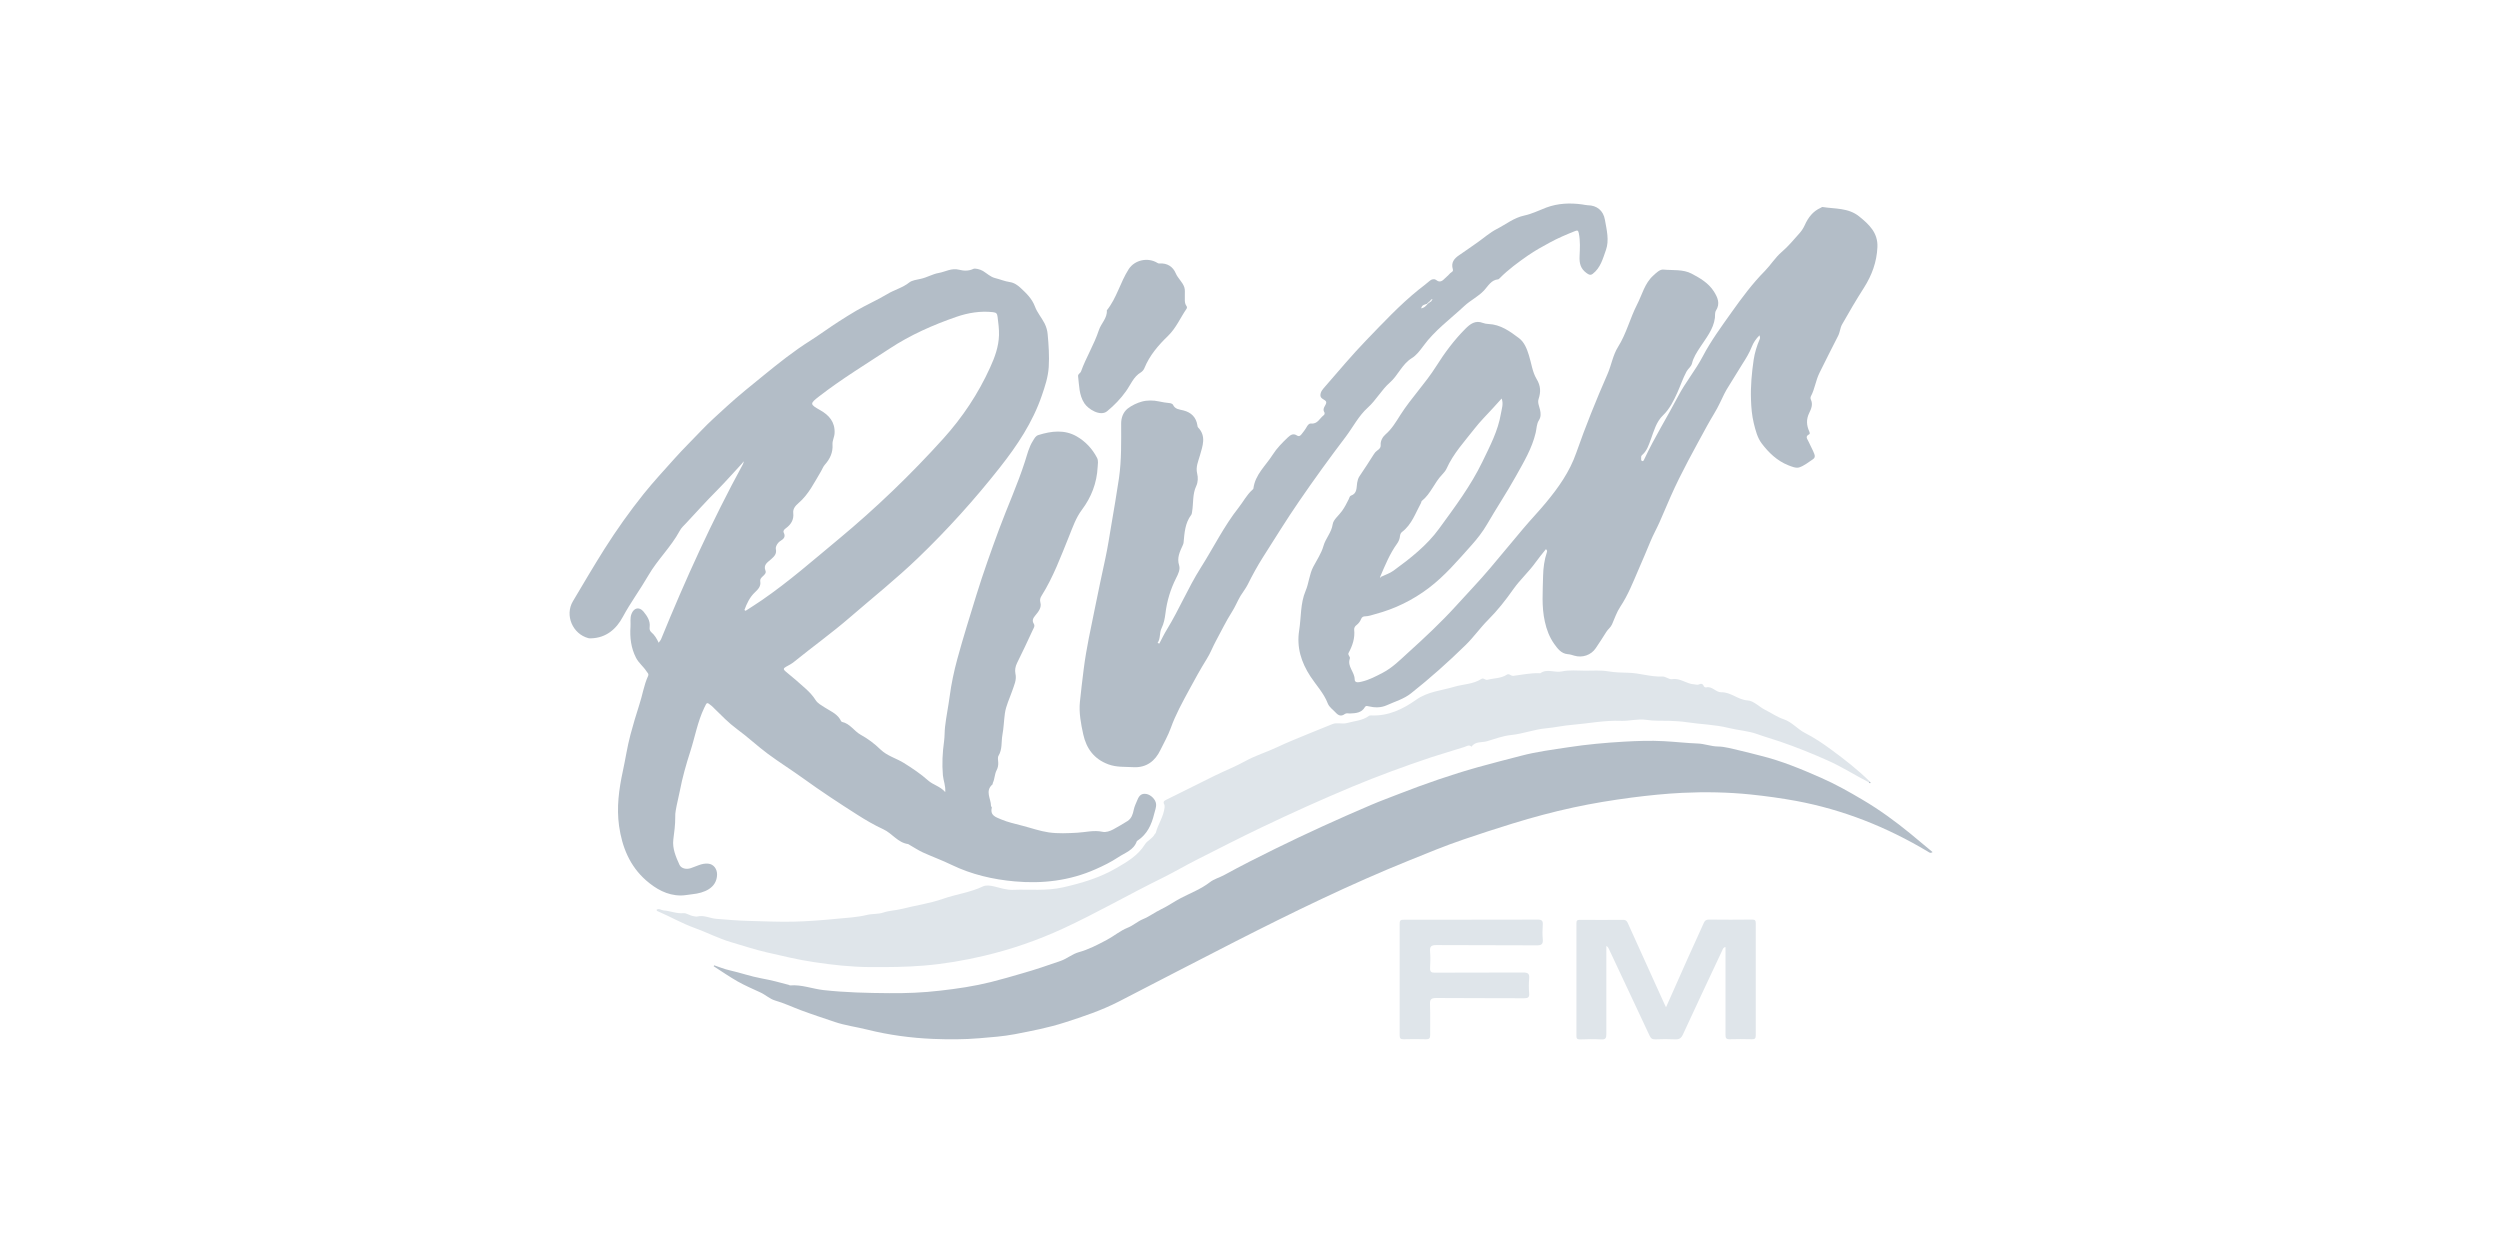 <?xml version="1.0" encoding="UTF-8"?>
<svg id="Layer_1" data-name="Layer 1" xmlns="http://www.w3.org/2000/svg" viewBox="0 0 300 150">
  <defs>
    <style>
      .cls-1 {
        fill: #b3bdc7;
      }

      .cls-2 {
        fill: #dfe5ea;
      }
    </style>
  </defs>
  <g id="River-FM">
    <g>
      <path class="cls-1" d="m89.17,55.48c-1.06,1.14-2.09,2.32-3.19,3.43-1.24,1.24-2.41,2.55-3.61,3.83-.29.31-.62.6-.81.97-1.04,1.93-2.66,3.45-3.75,5.33-.98,1.7-2.15,3.27-3.08,5-.77,1.44-1.99,2.51-3.8,2.56-.11,0-.22.01-.32-.02-1.9-.5-2.86-2.75-1.86-4.43,1.25-2.11,2.5-4.23,3.81-6.31,1.44-2.27,3-4.47,4.68-6.57,1.19-1.48,2.48-2.87,3.74-4.28,1.04-1.16,2.15-2.24,3.22-3.37.94-.99,1.99-1.91,3.01-2.85,1.44-1.32,2.96-2.53,4.47-3.76,1.79-1.46,3.6-2.9,5.57-4.14,1.14-.73,2.24-1.54,3.39-2.28.7-.45,1.4-.89,2.12-1.31,1.22-.71,2.52-1.27,3.73-2,.84-.51,1.82-.74,2.62-1.38.32-.26.91-.34,1.38-.44.75-.16,1.43-.58,2.14-.7.81-.14,1.55-.63,2.47-.39.51.13,1.13.18,1.72-.11.17-.08.78.04,1.14.26.47.29.91.71,1.42.84.61.15,1.19.4,1.8.49.53.08.93.37,1.28.69.7.65,1.38,1.29,1.74,2.26.26.7.79,1.31,1.15,2.01.22.43.34.91.37,1.29.12,1.3.21,2.61.13,3.94-.08,1.23-.45,2.32-.83,3.43-1.1,3.22-2.96,6-5.05,8.65-3.02,3.83-6.28,7.45-9.81,10.84-2.6,2.5-5.42,4.75-8.15,7.11-2.17,1.88-4.49,3.54-6.71,5.34-.29.24-.63.42-.97.6-.33.18-.36.32-.05.57.82.67,1.62,1.35,2.4,2.06.45.41.87.85,1.2,1.38.25.39.68.61,1.08.87.63.41,1.39.71,1.83,1.39.08.12.15.33.25.35.97.2,1.45,1.1,2.24,1.54.88.48,1.67,1.08,2.38,1.77.81.78,1.89,1.05,2.81,1.62,1.02.64,2.01,1.3,2.91,2.1.59.53,1.44.69,2.05,1.39.06-.76-.22-1.37-.28-2.01-.12-1.37-.05-2.73.14-4.09.08-.58.05-1.17.12-1.75.14-1.22.39-2.41.55-3.62.2-1.52.52-3.03.92-4.5.7-2.57,1.5-5.11,2.28-7.65.83-2.68,1.77-5.31,2.74-7.94,1.01-2.72,2.21-5.35,3.1-8.12.27-.83.47-1.72.96-2.48.18-.28.3-.58.67-.69,1.55-.48,3.12-.67,4.58.17,1.03.59,1.87,1.48,2.43,2.56.19.35.1.75.08,1.12-.1,1.91-.75,3.61-1.9,5.14-.71.95-1.09,2.07-1.53,3.16-.99,2.44-1.9,4.92-3.31,7.16-.15.24-.22.47-.13.81.16.59-.23,1.08-.59,1.51-.27.33-.46.61-.2,1.03.17.27-.03.53-.14.77-.61,1.32-1.22,2.63-1.87,3.93-.21.42-.28.87-.2,1.26.18.78-.16,1.41-.38,2.08-.31.9-.75,1.78-.88,2.7-.12.86-.14,1.75-.3,2.6-.15.83.01,1.71-.47,2.5-.12.2-.04.54-.03.81.02.32-.05.65-.19.91-.26.49-.22,1.05-.46,1.53-.03.05,0,.15-.04.18-.93.8-.18,1.71-.18,2.57,0,.07.11.16.1.22-.23.95.47,1.13,1.12,1.41.82.35,1.69.53,2.55.76,1.05.27,2.07.64,3.16.8,1.14.16,2.28.1,3.41.04,1.01-.05,2-.34,3.05-.11.39.09.9-.08,1.3-.3.57-.32,1.14-.64,1.69-.99.49-.31.65-.84.75-1.35.09-.44.29-.81.45-1.21.2-.5.49-.79,1.07-.69.55.1,1.11.67,1.16,1.19.04.43-.14.81-.23,1.21-.31,1.29-.84,2.43-1.98,3.19-.03.02-.09.05-.1.08-.37,1.08-1.42,1.38-2.24,1.93-.85.56-1.77,1.02-2.71,1.43-3.1,1.38-6.38,1.76-9.7,1.46-2.6-.23-5.17-.82-7.57-1.98-1.13-.55-2.32-.98-3.46-1.5-.56-.26-1.07-.6-1.61-.91-.05-.03-.11-.08-.16-.09-1.24-.17-1.91-1.29-2.98-1.78-1.07-.49-2.09-1.09-3.08-1.72-2.22-1.41-4.42-2.86-6.55-4.4-1.39-1-2.84-1.91-4.22-2.93-1.28-.95-2.44-2.05-3.72-2.98-.99-.73-1.83-1.61-2.7-2.46-.11-.1-.2-.22-.32-.31-.61-.49-.55-.46-.89.23-.8,1.67-1.11,3.49-1.67,5.23-.5,1.55-.95,3.13-1.26,4.75-.15.78-.36,1.55-.49,2.34-.05.27-.07.54-.06.81.01.9-.12,1.79-.23,2.68-.13,1.07.31,2.09.74,3.03.19.41.77.6,1.36.4.68-.22,1.32-.61,2.08-.54.67.06,1.08.65,1.07,1.31-.03,1.64-1.58,2.22-2.98,2.36-.46.05-.91.15-1.37.15-1.65,0-3.01-.8-4.18-1.82-1.94-1.71-2.87-3.98-3.23-6.52-.31-2.23-.02-4.39.45-6.57.32-1.46.53-2.95.92-4.4.32-1.18.66-2.36,1.04-3.52.39-1.16.56-2.39,1.07-3.51.12-.26-.08-.39-.19-.56-.37-.58-.94-1-1.26-1.63-.6-1.17-.75-2.42-.66-3.7.04-.52-.08-1.04.12-1.56.29-.74.93-.89,1.44-.28.43.53.83,1.1.74,1.85-.03.24,0,.46.2.63.39.33.65.76.88,1.26.11-.16.22-.27.28-.4,2.93-7.18,6.13-14.23,9.84-21.04.02-.04.03-.08.04-.12.01-.05.05-.14.03-.15-.07-.05-.09.02-.11.07Zm.16,17.72s.09.07.14.1c.65-.42,1.31-.84,1.94-1.27,3.25-2.23,6.2-4.83,9.23-7.34,4.48-3.72,8.67-7.75,12.57-12.07,2.29-2.54,4.18-5.38,5.6-8.51.57-1.24,1.03-2.51,1.07-3.89.02-.74-.08-1.46-.17-2.19-.05-.4-.14-.52-.55-.57-1.51-.17-3,.08-4.39.56-2.8.97-5.52,2.17-8.01,3.81-2.85,1.87-5.76,3.64-8.46,5.73-1.15.89-1.13.95.14,1.67,1.04.59,1.77,1.4,1.71,2.74-.02.48-.28.91-.25,1.34.07.99-.3,1.76-.93,2.47-.19.21-.29.51-.44.76-.81,1.35-1.49,2.79-2.72,3.84-.36.31-.68.68-.62,1.19.09.81-.28,1.38-.9,1.83-.2.14-.34.32-.24.52.25.49-.01.76-.38.98-.38.23-.62.71-.57.97.13.62-.2.9-.56,1.23-.4.37-.98.65-.68,1.39.12.29-.16.51-.35.69-.17.17-.33.32-.28.59.1.58-.25.94-.63,1.3-.63.59-.98,1.34-1.27,2.13Z"/>
      <path class="cls-1" d="m211.14,40.24c-.43.42-.73.88-.92,1.36-.29.74-.7,1.41-1.12,2.06-.57.88-1.08,1.79-1.65,2.67-.38.58-.72,1.29-1.03,1.96-.44.95-1.05,1.85-1.56,2.79-1.52,2.8-3.09,5.58-4.38,8.5-.45,1.02-.89,2.05-1.33,3.07-.34.77-.78,1.55-1.1,2.33-.46,1.13-.95,2.26-1.43,3.37-.65,1.51-1.26,3.07-2.18,4.45-.44.66-.68,1.41-1,2.13-.17.38-.48.57-.67.88-.41.66-.84,1.32-1.28,1.97-.56.84-1.61,1.19-2.58.9-.25-.08-.51-.16-.79-.18-.79-.07-1.22-.68-1.63-1.25-.56-.8-.9-1.69-1.11-2.66-.41-1.82-.24-3.65-.21-5.48.02-.95.15-1.93.46-2.86.03-.09.05-.21-.12-.35-.42.53-.86,1.05-1.25,1.6-.81,1.13-1.85,2.06-2.65,3.19-.92,1.31-1.9,2.56-3.04,3.7-.95.95-1.72,2.06-2.68,3-2.09,2.05-4.28,4-6.58,5.82-.84.67-1.9.97-2.87,1.41-.75.34-1.49.31-2.26.13-.12-.03-.28-.08-.39.1-.4.7-1.09.74-1.79.77-.21,0-.44-.07-.62.06-.43.32-.76.2-1.09-.16-.33-.36-.78-.65-.96-1.11-.47-1.23-1.38-2.17-2.08-3.24-1.11-1.7-1.67-3.49-1.35-5.52.25-1.58.13-3.23.77-4.74.4-.94.45-2,.92-2.89.43-.82.99-1.65,1.22-2.49.26-.93.97-1.62,1.11-2.61.08-.57.74-1.06,1.12-1.6.32-.45.57-.93.81-1.42.07-.15.11-.37.26-.42.78-.27.65-.98.75-1.56.05-.28.12-.53.27-.76.58-.88,1.18-1.75,1.73-2.65.11-.19.23-.31.4-.44.21-.15.44-.32.42-.66-.04-.52.25-.99.57-1.27.78-.67,1.28-1.54,1.81-2.37,1.3-2.03,2.99-3.77,4.27-5.8,1.03-1.63,2.16-3.16,3.52-4.52.57-.57,1.19-1.05,2.09-.7.21.08.44.12.67.13,1.46.06,2.58.88,3.67,1.7.65.49.95,1.29,1.19,2.06.3.95.41,1.99.92,2.84.5.82.52,1.55.24,2.4-.14.43.07.86.17,1.28.1.44.13.86-.13,1.27-.29.45-.27,1-.39,1.5-.44,1.88-1.43,3.52-2.36,5.19-1.09,1.96-2.34,3.84-3.47,5.79-.52.9-1.2,1.77-1.91,2.56-1.6,1.79-3.17,3.64-5.1,5.1-1.92,1.45-4.06,2.5-6.4,3.12-.4.11-.79.26-1.22.27-.19,0-.39.06-.49.32-.11.29-.3.54-.56.74-.17.12-.29.34-.27.54.11,1.01-.2,1.92-.67,2.79-.14.27.23.43.15.68-.34.95.58,1.6.58,2.5,0,.49.57.33.87.26.89-.21,1.69-.64,2.5-1.06,1.17-.61,2.08-1.54,3.04-2.41,1.99-1.8,3.95-3.63,5.75-5.61,1.37-1.52,2.8-2.99,4.12-4.56,1.3-1.54,2.6-3.09,3.89-4.65.9-1.08,1.89-2.1,2.79-3.19,1.5-1.81,2.84-3.7,3.63-5.97,1.12-3.2,2.39-6.34,3.75-9.45.47-1.07.64-2.27,1.27-3.27,1-1.59,1.43-3.42,2.28-5.08.61-1.18.9-2.53,1.94-3.47.36-.33.79-.76,1.21-.72,1.14.11,2.35-.06,3.4.49,1.01.53,2.03,1.13,2.67,2.14.44.7.79,1.45.24,2.3-.14.22-.09.57-.12.86-.18,1.39-1.07,2.44-1.79,3.55-.4.61-.79,1.21-.96,1.92-.1.41-.47.62-.66.98-.44.82-.73,1.71-1.11,2.55-.45.98-.91,1.93-1.71,2.7-.81.78-1.09,1.87-1.46,2.88-.25.67-.45,1.35-1.01,1.85-.1.09-.17.18-.15.33.02.16-.07.38.14.43.15.03.2-.16.26-.28,1.21-2.58,2.72-4.99,4.04-7.51.87-1.66,2.08-3.11,2.95-4.77.98-1.87,2.24-3.58,3.46-5.3,1.23-1.73,2.51-3.46,4-4.96.71-.73,1.23-1.6,2.01-2.27.78-.67,1.45-1.47,2.13-2.24.26-.29.47-.61.64-.98.4-.89.97-1.67,1.91-2.08.08-.03.15-.11.22-.1,1.5.24,3.1.08,4.4,1.13,1.19.96,2.27,1.97,2.19,3.69-.08,1.78-.66,3.36-1.61,4.86-.92,1.44-1.79,2.92-2.63,4.41-.24.42-.24.92-.48,1.38-.76,1.47-1.49,2.95-2.23,4.43-.46.92-.56,1.94-1.04,2.83-.05.1-.05.27,0,.37.28.58.05,1.12-.19,1.61-.38.77-.33,1.49,0,2.22.06.13.09.3,0,.34-.56.28-.2.59-.07.91.21.49.49.95.68,1.46.12.32.04.49-.18.64-.53.35-1.05.78-1.64.97-.38.12-.9-.1-1.31-.26-1.33-.53-2.35-1.51-3.18-2.61-.52-.68-.75-1.59-.96-2.45-.22-.92-.3-1.85-.33-2.8-.06-1.61.09-3.22.32-4.8.12-.81.38-1.67.72-2.46.05-.11.06-.2,0-.4Zm-45.44,28.99c.51-.25,1.07-.42,1.52-.75,2.02-1.47,4.01-3.03,5.47-5.04,1.87-2.57,3.8-5.13,5.2-8.03.9-1.87,1.88-3.71,2.22-5.78.09-.56.33-1.14.09-1.81-.39.43-.72.79-1.05,1.16-.74.81-1.52,1.58-2.19,2.44-1.21,1.55-2.56,3-3.38,4.83-.12.26-.33.49-.53.71-.93.96-1.36,2.3-2.43,3.15-.06.04-.05.15-.09.23-.67,1.22-1.11,2.6-2.28,3.49-.16.12-.23.31-.25.49-.03.35-.17.67-.36.93-.87,1.21-1.42,2.57-2,3.92-.01.05-.05.12-.04.13.06.05.09,0,.1-.06Z"/>
      <path class="cls-1" d="m85.68,115.83c.61.2,1.22.46,1.85.6,1.3.29,2.55.74,3.87.98,1.08.2,2.17.47,3.24.77.06.02.12.07.17.07,1.38-.12,2.67.41,4.01.56,2.62.29,5.24.35,7.87.37,2.04.02,4.08-.06,6.11-.3,2.05-.23,4.09-.53,6.09-1.03,1.28-.32,2.55-.69,3.82-1.06,1.55-.44,3.07-.96,4.59-1.49.74-.26,1.38-.82,2.13-1.03,1.21-.33,2.3-.91,3.38-1.48.85-.45,1.62-1.11,2.5-1.46.67-.26,1.17-.75,1.84-1.03.74-.3,1.44-.83,2.19-1.19.82-.39,1.55-.92,2.36-1.34,1.17-.61,2.42-1.08,3.48-1.9.51-.4,1.17-.56,1.75-.88,1.99-1.09,4.02-2.12,6.06-3.12,3.8-1.87,7.65-3.62,11.54-5.28,1.12-.48,2.26-.89,3.4-1.34,3.11-1.21,6.25-2.3,9.46-3.2,1.71-.48,3.43-.91,5.15-1.36,1.86-.49,3.76-.73,5.66-1.02,2.21-.34,4.43-.54,6.66-.67,1.6-.09,3.21-.15,4.8-.06,1.35.07,2.71.23,4.05.28.85.03,1.61.35,2.44.36.87.01,1.75.29,2.62.48.84.19,1.68.42,2.52.63,2.51.62,4.89,1.61,7.25,2.65,1.73.76,3.36,1.68,4.98,2.64,2.02,1.19,3.91,2.57,5.72,4.05.89.73,1.76,1.47,2.67,2.22-.29.2-.45,0-.6-.08-4.91-2.93-10.14-5.01-15.77-6.06-1.8-.33-3.62-.58-5.44-.77-2.74-.28-5.48-.33-8.21-.2-2.04.1-4.07.31-6.1.57-2.35.31-4.69.69-7,1.19-2.45.53-4.87,1.18-7.27,1.92-1.99.61-3.97,1.26-5.94,1.93-2.17.74-4.28,1.61-6.4,2.47-7.17,2.89-14.11,6.28-21,9.79-4.65,2.37-9.27,4.78-13.91,7.17-2.08,1.07-4.29,1.81-6.51,2.52-1.95.63-3.96,1.01-5.96,1.4-1.42.27-2.85.37-4.28.49-1.85.16-3.7.15-5.54.08-2.67-.11-5.33-.47-7.93-1.12-1.28-.32-2.61-.49-3.86-.91-1.35-.46-2.71-.9-4.05-1.4-1.04-.39-2.05-.87-3.13-1.18-.63-.18-1.16-.7-1.79-.98-.91-.42-1.84-.82-2.71-1.31-.98-.56-1.92-1.21-2.87-1.82.02-.04.04-.08.06-.11Z"/>
      <path class="cls-2" d="m224.26,93.88c-1.65-.85-3.22-1.86-4.93-2.62-1.88-.84-3.77-1.6-5.72-2.27-.91-.31-1.84-.57-2.75-.9-1.08-.39-2.27-.45-3.4-.73-1.67-.42-3.4-.44-5.09-.7-.65-.1-1.33-.13-2-.16-.94-.03-1.89.03-2.83-.12-1-.15-2.01.16-3.02.12-1.97-.08-3.91.32-5.86.48-1.06.08-2.1.33-3.16.42-1.41.13-2.74.66-4.15.8-1.01.1-1.96.47-2.92.75-.61.18-1.4-.02-1.85.66-.3-.3-.54-.07-.86.03-1.3.42-2.62.79-3.93,1.22-3.24,1.08-6.44,2.26-9.59,3.57-3.66,1.53-7.26,3.16-10.84,4.87-2.61,1.25-5.19,2.57-7.77,3.88-1.37.69-2.7,1.48-4.06,2.15-4.03,1.98-7.92,4.23-11.99,6.11-3.05,1.4-6.2,2.49-9.47,3.26-2.38.56-4.77.97-7.21,1.17-2.14.18-4.28.19-6.42.18-2.28-.01-4.54-.26-6.78-.6-1.92-.28-3.81-.75-5.7-1.18-1.43-.33-2.82-.8-4.23-1.21-1.51-.44-2.93-1.19-4.41-1.72-1.5-.54-2.88-1.34-4.34-1.97-.07-.03-.17-.02-.19-.2.28-.21.57.06.84.08.8.05,1.55.41,2.41.33.32-.03.74.29,1.15.35.16.02.34.09.49.05.8-.2,1.52.22,2.29.28,1.32.11,2.64.22,3.96.25,1.75.04,3.51.13,5.26.09,1.71-.04,3.43-.17,5.14-.34,1.25-.12,2.52-.18,3.71-.47.66-.16,1.33-.07,1.98-.29.67-.23,1.4-.24,2.09-.41,1.69-.43,3.42-.66,5.07-1.24,1.57-.55,3.25-.75,4.77-1.48.37-.18.88-.11,1.34,0,.74.18,1.51.44,2.26.41,2-.08,4,.16,6.02-.3,2.25-.51,4.42-1.16,6.39-2.31,1.28-.74,2.6-1.5,3.44-2.86.27-.44.9-.68,1.17-1.22.03-.05.11-.09.12-.14.27-1.04.94-1.95,1.06-3.05.01-.12.01-.27-.04-.37-.18-.33,0-.44.26-.57,1.93-.96,3.86-1.93,5.8-2.88,1.22-.6,2.48-1.09,3.67-1.75,1.23-.68,2.58-1.08,3.84-1.68,1.29-.61,2.62-1.13,3.94-1.68.89-.37,1.78-.73,2.67-1.08.57-.23,1.16.04,1.76-.13.89-.25,1.85-.28,2.63-.86.07-.05.2-.05.3-.05,2.02.09,3.78-.76,5.33-1.86,1.41-1.01,3.03-1.11,4.57-1.57,1.09-.33,2.29-.3,3.29-.95.27-.17.44.18.74.1.77-.2,1.61-.15,2.31-.61.3-.19.46.18.79.14,1.01-.13,2.02-.34,3.05-.32.06,0,.15.03.19,0,.81-.58,1.71-.02,2.58-.21.89-.2,1.85-.09,2.78-.09.93,0,1.88-.07,2.78.08.79.13,1.6.16,2.37.17,1.4.02,2.72.52,4.13.45.38-.02.8.38,1.16.32,1-.17,1.74.59,2.67.62.16,0,.35.09.49.03.3-.13.51-.16.65.2.03.07.19.16.26.14.74-.2,1.18.6,1.83.58,1.17-.03,1.99.91,3.18.98.71.04,1.39.79,2.12,1.15.73.36,1.41.85,2.17,1.1,1.02.34,1.67,1.19,2.57,1.65,1.12.57,2.15,1.26,3.15,2,1.61,1.18,3.19,2.41,4.62,3.82-.03.03-.07.07-.1.1Z"/>
      <path class="cls-1" d="m139.12,77.23c.3-.57.58-1.16.92-1.71,1.46-2.39,2.54-5,4.03-7.36,1.54-2.42,2.8-5.02,4.59-7.28.54-.69.94-1.48,1.6-2.08.06-.06.15-.12.15-.19.21-1.67,1.48-2.73,2.31-4.04.5-.79,1.15-1.44,1.82-2.08.32-.3.65-.52,1.08-.24.28.18.44.02.58-.16.23-.29.46-.59.64-.92.12-.2.29-.37.47-.35.8.1,1.04-.62,1.52-.98.14-.1.15-.24.09-.39,0-.02-.03-.03-.04-.05-.2-.45.24-.74.27-1.09.03-.35-.68-.38-.7-.84-.02-.48.33-.81.6-1.13,1.62-1.86,3.2-3.75,4.91-5.52,2.02-2.09,4.01-4.23,6.28-6.06.45-.36.92-.7,1.35-1.08.23-.2.55-.22.7-.11.66.53.95-.09,1.34-.39.2-.15.34-.39.55-.51.18-.1.2-.23.16-.36-.24-.79.15-1.28.76-1.69.74-.5,1.47-1.02,2.2-1.53.77-.54,1.48-1.18,2.3-1.6,1.1-.56,2.06-1.36,3.33-1.63.9-.19,1.75-.62,2.62-.95,1.4-.52,2.84-.58,4.3-.38.22.03.45.09.67.1,1.11.01,1.88.64,2.07,1.74.21,1.21.54,2.47.12,3.64-.36,1.01-.64,2.13-1.58,2.85-.27.2-.45.12-.74-.09-.72-.52-.88-1.17-.84-2.01.04-.92.1-1.84-.09-2.77-.07-.34-.16-.37-.43-.27-1.05.42-2.08.85-3.08,1.4-.88.48-1.76.96-2.58,1.53-1.19.83-2.37,1.69-3.39,2.72-.06.06-.13.14-.2.15-.85.08-1.19.79-1.69,1.33-.69.74-1.63,1.18-2.38,1.88-1.67,1.56-3.54,2.91-4.91,4.79-.4.54-.83,1.12-1.39,1.46-1.18.74-1.64,2.07-2.64,2.94-1,.88-1.63,2.09-2.63,2.99-1.11,1-1.77,2.33-2.65,3.5-1.93,2.54-3.8,5.12-5.6,7.75-1.51,2.19-2.9,4.46-4.33,6.7-.67,1.06-1.27,2.15-1.83,3.28-.22.45-.59.91-.87,1.37-.37.63-.65,1.34-1.04,1.94-.71,1.11-1.27,2.3-1.9,3.45-.39.71-.67,1.48-1.1,2.16-.75,1.21-1.44,2.45-2.11,3.7-.81,1.5-1.64,2.99-2.21,4.59-.34.94-.83,1.79-1.26,2.67-.61,1.27-1.65,2.14-3.26,2.04-1-.06-1.99.03-2.98-.34-1.73-.64-2.64-1.92-3.01-3.6-.28-1.28-.53-2.59-.4-3.9.14-1.32.29-2.64.46-3.96.31-2.45.85-4.86,1.34-7.28.41-2,.82-4,1.26-6,.28-1.3.48-2.61.7-3.92.32-1.9.65-3.79.93-5.69.31-2.17.26-4.36.26-6.55,0-.7.24-1.35.78-1.79.5-.39,1.15-.69,1.71-.84.6-.17,1.39-.17,2.04-.02.42.09.84.16,1.26.2.15.01.38.09.43.2.25.55.77.56,1.25.68.94.24,1.53.82,1.68,1.8.01.08.02.18.07.23,1.03,1.06.55,2.24.23,3.38-.2.71-.52,1.36-.33,2.16.12.47.11,1.03-.11,1.5-.47.99-.32,2.07-.5,3.1-.02.12-.03.27-.1.36-.75.99-.81,2.16-.92,3.33,0,.1-.05.2-.09.3-.35.78-.74,1.51-.44,2.45.15.47-.12,1.03-.36,1.5-.68,1.35-1.11,2.76-1.29,4.28-.07.57-.19,1.19-.46,1.74-.28.56-.1,1.22-.48,1.77l.18.07Zm32.34-40.86s.1-.08.14-.12c.14-.08.3-.15.16-.35.02.09.07.08.13.04.01,0,.02-.03.03-.05-.05,0-.1.01-.15.02-.08.1-.16.19-.24.29-.08,0-.12.05-.13.13-.08,0-.13.04-.13.12-.28.1-.64.11-.73.55.37-.04.56-.28.76-.51.05-.04.1-.08.15-.13Z"/>
      <path class="cls-2" d="m199.94,120.83c.86-1.94,1.68-3.8,2.51-5.65.67-1.49,1.35-2.97,2.02-4.46.11-.25.28-.37.59-.37,1.74.02,3.47.02,5.21,0,.35,0,.42.12.42.44,0,4.49,0,8.97,0,13.46,0,.37-.12.47-.47.46-.89-.02-1.78-.03-2.67,0-.41.01-.49-.16-.49-.52,0-3.51,0-7.02,0-10.54-.28.02-.33.27-.42.46-1.57,3.34-3.15,6.68-4.69,10.03-.21.46-.47.61-.96.58-.78-.04-1.57-.03-2.35,0-.38.02-.55-.13-.7-.46-.95-2.05-1.92-4.1-2.88-6.14-.68-1.44-1.35-2.88-2.03-4.32-.05-.1-.11-.2-.27-.28,0,.37,0,.74,0,1.11,0,3.15,0,6.31,0,9.46,0,.48-.09.67-.62.64-.84-.05-1.69-.03-2.54,0-.33,0-.44-.11-.43-.43,0-4.51,0-9.01,0-13.52,0-.3.09-.4.4-.4,1.74.01,3.47.02,5.21,0,.4,0,.49.24.61.51,1.44,3.17,2.87,6.34,4.31,9.52.05.11.11.23.22.46Z"/>
      <path class="cls-2" d="m176.57,110.36c2.65,0,5.29.01,7.94-.01.52,0,.66.15.62.64-.04.57-.05,1.14,0,1.71.05.56-.11.75-.71.74-4.02-.03-8.04,0-12.06-.03-.64,0-.8.18-.75.78.05.65.04,1.31,0,1.97-.02.45.14.57.57.56,3.53-.02,7.07,0,10.6-.02.59,0,.77.15.72.73-.05.59-.05,1.19,0,1.77.04.48-.13.59-.6.59-3.51-.02-7.03,0-10.54-.03-.62,0-.79.16-.76.77.05,1.22,0,2.45.02,3.68,0,.39-.12.51-.51.5-.89-.03-1.78-.02-2.67,0-.35,0-.48-.08-.48-.45.01-4.48.01-8.97,0-13.45,0-.46.23-.44.54-.44,2.69,0,5.38,0,8.06,0Z"/>
      <path class="cls-1" d="m142.18,35.43c.02.47-.08.9.19,1.28.09.12.08.24.01.35-.74,1.08-1.25,2.31-2.22,3.25-1.16,1.12-2.2,2.33-2.82,3.84-.08.21-.25.42-.43.53-.9.53-1.23,1.49-1.8,2.28-.63.89-1.42,1.7-2.26,2.39-.81.66-2.27-.25-2.73-.96-.65-1-.61-2.14-.75-3.25-.03-.26.26-.34.35-.56.61-1.7,1.58-3.24,2.14-4.95.27-.83,1.03-1.45.96-2.39,1.19-1.48,1.61-3.37,2.63-4.95.72-1.11,2.31-1.44,3.44-.74.07.04.15.08.23.07.95-.08,1.64.39,1.97,1.18.27.63.82,1.04,1.03,1.68.11.34.04.67.06.95Z"/>
      <path class="cls-1" d="m224.36,93.78c.04.06.09.11.13.17-.1.06-.18.03-.23-.07.03-.03.07-.07.1-.1Z"/>
    </g>
  </g>
</svg>